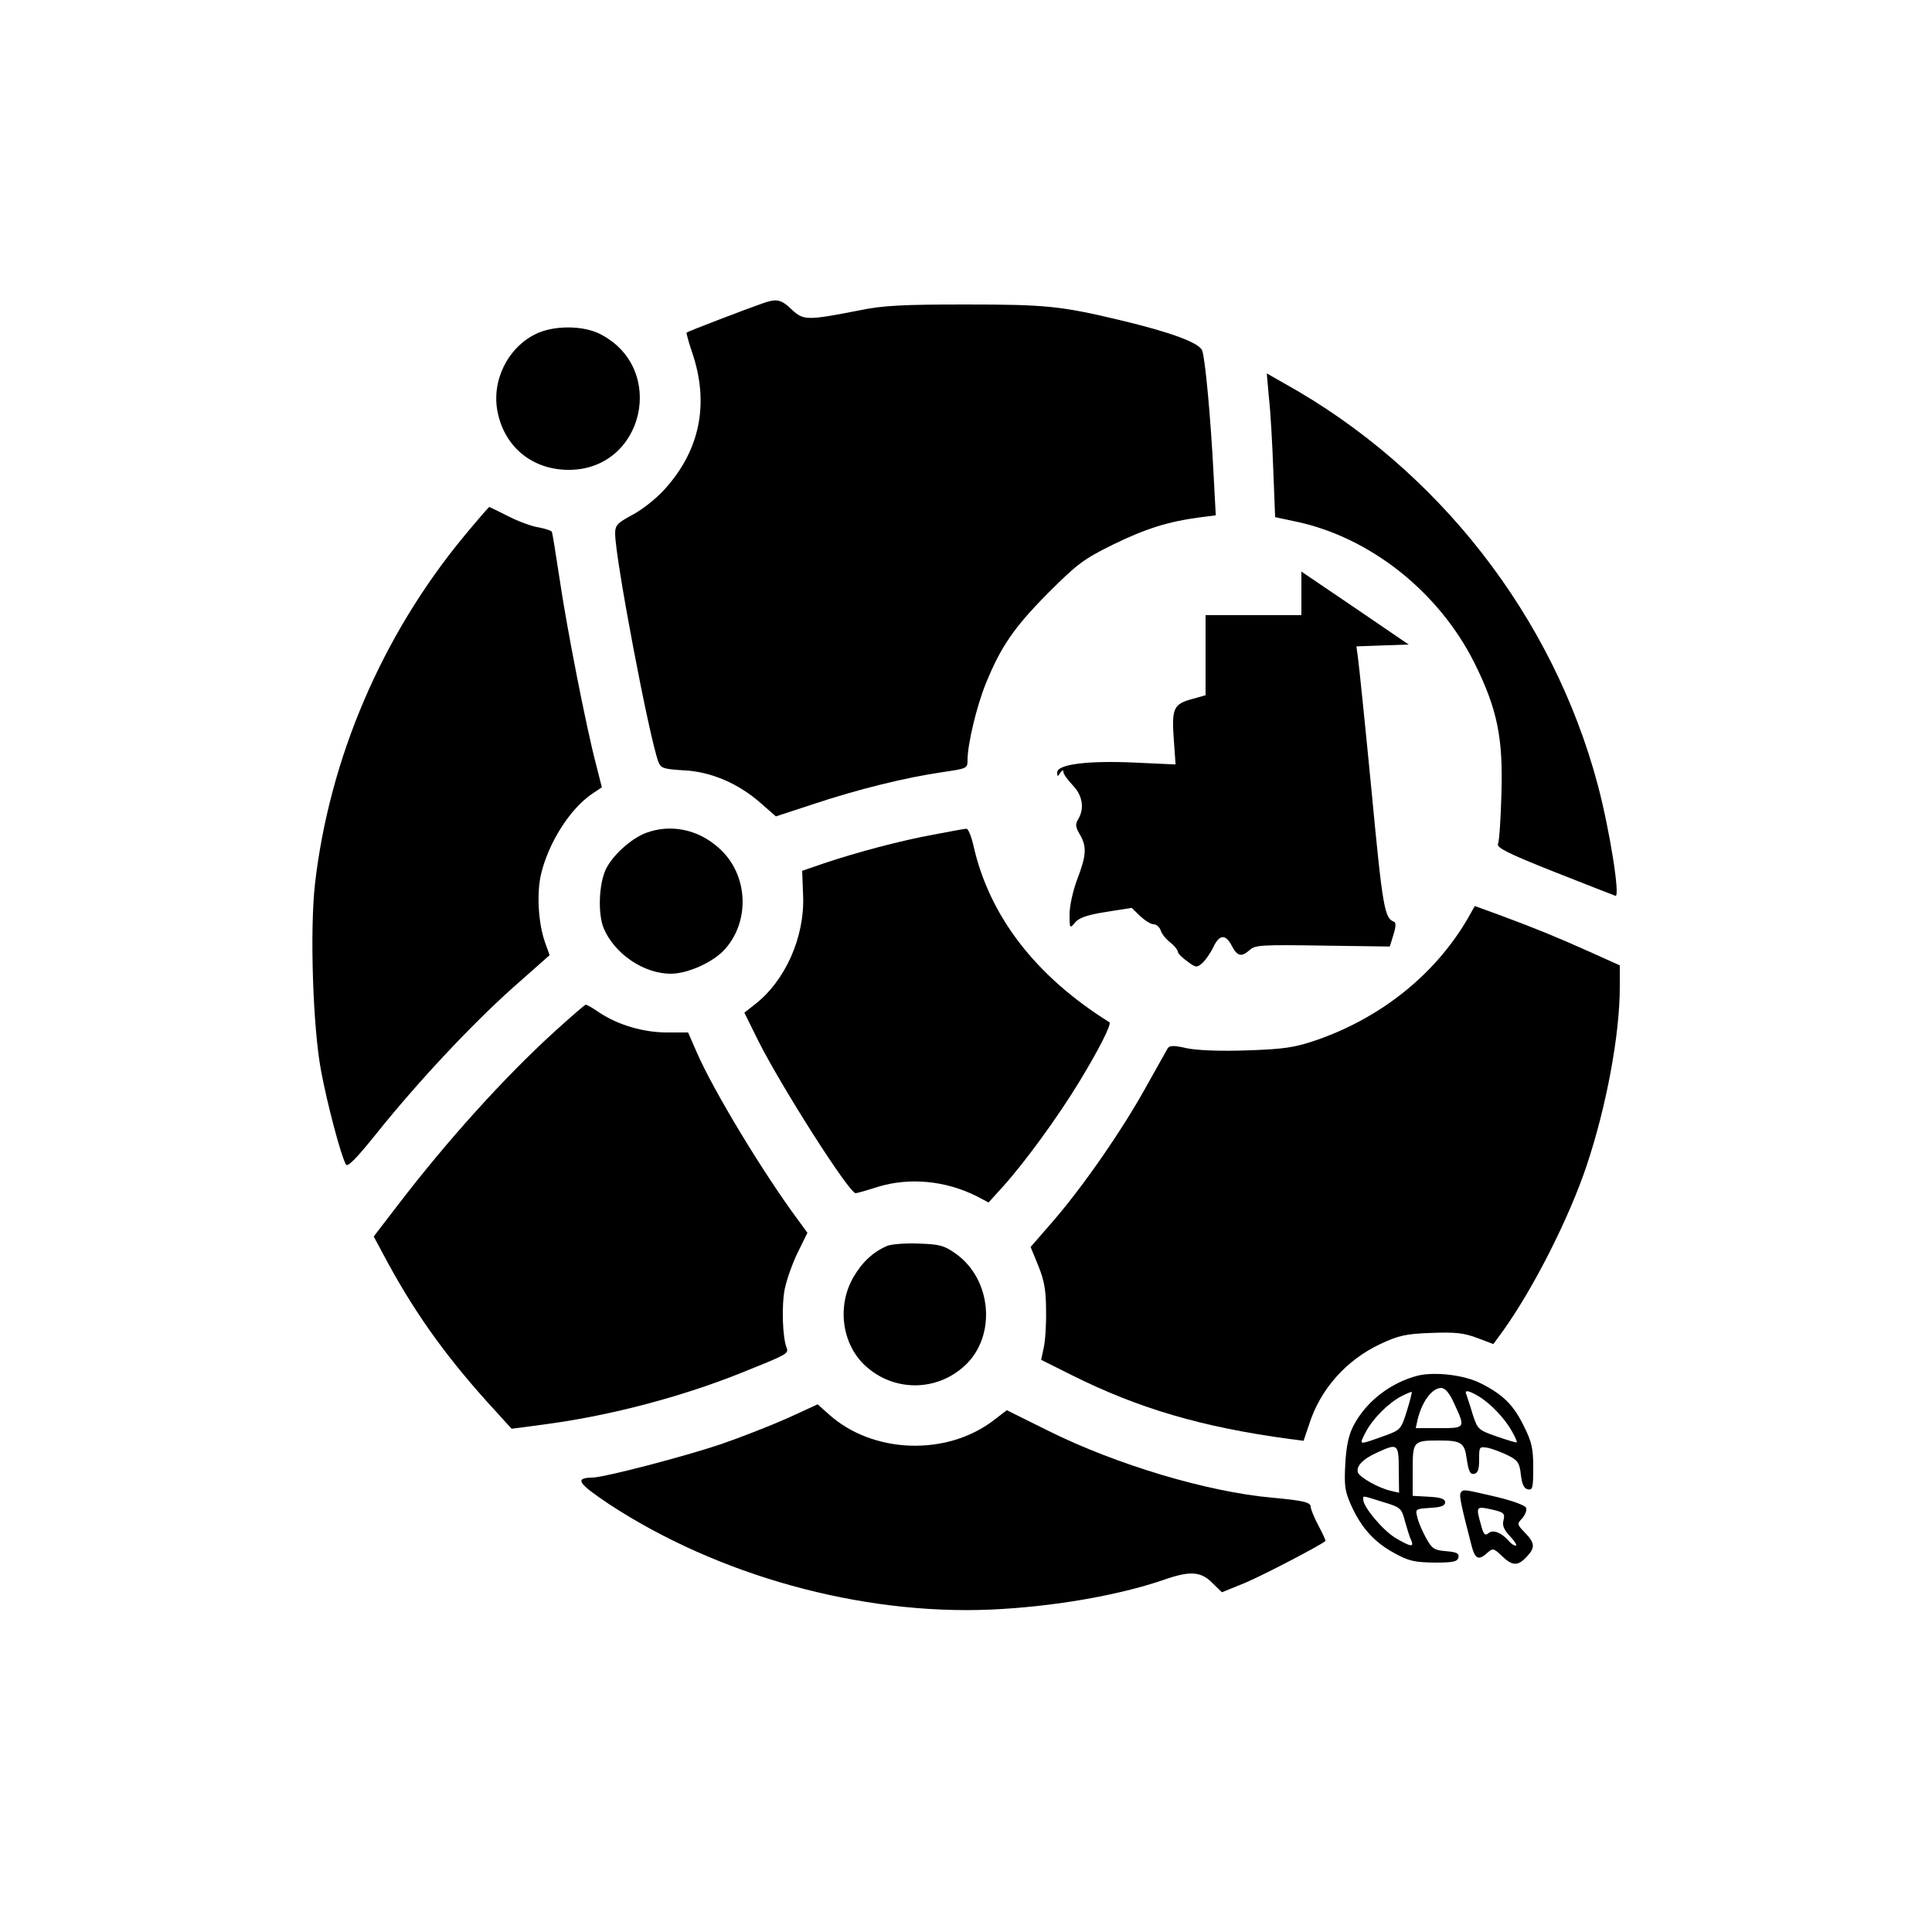 <?xml version="1.0" standalone="no"?>
<!DOCTYPE svg PUBLIC "-//W3C//DTD SVG 20010904//EN"
 "http://www.w3.org/TR/2001/REC-SVG-20010904/DTD/svg10.dtd">
<svg version="1.0" xmlns="http://www.w3.org/2000/svg"
 width="625pt" height="625pt" viewBox="0 0 625 625"
 preserveAspectRatio="xMidYMid meet">
<g transform="translate(0,625) scale(0.1,-0.1)"
fill="#000000" stroke="none">
<path d="M2465 5268 c-46 -16 -240 -90 -244 -94 -1 -1 6 -29 17 -61 58 -167
27 -320 -89 -447 -26 -29 -73 -66 -104 -82 -48 -26 -55 -33 -55 -60 0 -80 110
-659 140 -739 8 -20 16 -23 82 -27 88 -4 178 -43 250 -107 l48 -42 122 40
c144 48 299 86 416 103 81 12 82 12 82 40 0 51 30 176 60 249 48 117 90 179
200 290 95 95 115 110 210 157 106 52 181 75 279 88 l54 7 -7 131 c-9 179 -27
376 -37 402 -9 25 -101 59 -264 98 -193 46 -240 51 -500 51 -203 0 -268 -3
-345 -19 -169 -33 -181 -33 -219 3 -35 33 -48 36 -96 19z"/>
<path d="M1732 5169 c-91 -45 -143 -153 -122 -253 23 -113 113 -186 230 -186
243 0 319 328 102 439 -56 29 -152 29 -210 0z"/>
<path d="M4105 4963 c5 -43 11 -147 14 -232 l6 -154 61 -13 c243 -49 468 -227
584 -459 74 -149 93 -243 87 -425 -2 -80 -7 -152 -11 -160 -5 -12 32 -31 181
-90 104 -41 193 -76 199 -78 16 -4 -19 215 -57 358 -145 546 -517 1023 -1013
1299 l-58 33 7 -79z"/>
<path d="M1500 4514 c-264 -320 -434 -716 -481 -1123 -17 -151 -7 -466 20
-607 20 -107 64 -273 80 -301 5 -10 33 18 98 99 133 166 304 349 440 471 l121
107 -15 42 c-22 63 -27 158 -13 219 24 102 93 211 164 260 l33 22 -18 71 c-32
120 -97 453 -119 605 -12 80 -23 148 -25 151 -3 4 -22 10 -43 14 -21 3 -65 19
-98 36 -32 16 -60 30 -61 30 -2 0 -39 -43 -83 -96z"/>
<path d="M4210 4331 l0 -71 -155 0 -155 0 0 -130 0 -129 -42 -12 c-61 -16 -68
-30 -61 -128 l6 -84 -131 6 c-151 7 -252 -5 -252 -32 0 -14 2 -14 10 -1 6 9
10 10 10 3 0 -7 14 -26 30 -43 32 -33 39 -75 18 -110 -10 -16 -9 -25 5 -49 23
-39 22 -67 -8 -145 -14 -37 -25 -87 -25 -114 0 -46 1 -47 18 -26 13 15 38 24
100 34 l83 13 28 -27 c15 -14 34 -26 43 -26 9 0 19 -9 23 -20 3 -11 17 -28 31
-39 13 -10 24 -24 24 -29 0 -6 14 -20 31 -32 28 -21 31 -21 49 -5 10 9 26 32
35 51 20 42 40 43 60 4 18 -34 31 -37 58 -13 17 16 41 17 236 14 l217 -3 12
39 c8 25 8 39 2 41 -31 11 -37 43 -73 423 -21 217 -41 411 -44 431 l-5 37 84
3 85 3 -173 118 -174 118 0 -70z"/>
<path d="M2091 3556 c-49 -18 -111 -74 -132 -120 -22 -49 -25 -143 -6 -189 35
-83 130 -147 217 -147 54 0 134 36 172 76 87 93 79 248 -18 332 -66 59 -154
77 -233 48z"/>
<path d="M3020 3550 c-105 -19 -248 -57 -355 -93 l-70 -24 3 -79 c6 -135 -58
-278 -157 -354 l-33 -26 46 -93 c77 -152 293 -491 314 -491 4 0 36 9 70 20
103 32 221 21 322 -30 l38 -20 48 53 c71 79 178 226 247 340 62 102 104 185
96 190 -239 149 -389 344 -440 572 -7 30 -17 55 -23 54 -6 0 -54 -9 -106 -19z"/>
<path d="M4746 3275 c-106 -180 -281 -319 -491 -391 -68 -23 -102 -28 -221
-32 -88 -3 -161 0 -195 7 -43 10 -56 9 -62 -1 -4 -7 -36 -64 -70 -125 -77
-139 -203 -321 -300 -433 l-73 -84 25 -61 c19 -47 25 -79 25 -145 1 -47 -3
-102 -8 -122 l-8 -37 98 -49 c218 -109 424 -169 705 -207 l46 -6 18 53 c36
114 120 208 230 260 60 28 83 33 165 36 78 3 105 0 148 -16 l53 -20 30 41 c98
136 215 366 272 537 64 191 107 424 107 576 l0 71 -102 46 c-110 49 -169 73
-290 118 l-77 28 -25 -44z"/>
<path d="M1792 2911 c-161 -147 -344 -349 -507 -562 l-76 -99 45 -84 c97 -178
200 -319 352 -484 l49 -54 120 16 c204 28 428 87 621 164 147 59 156 63 149
81 -14 35 -17 140 -6 193 7 32 26 85 43 119 l30 61 -30 41 c-114 154 -275 420
-329 545 l-27 62 -68 0 c-76 0 -159 24 -220 65 -20 14 -40 25 -43 25 -3 0 -49
-40 -103 -89z"/>
<path d="M2871 2220 c-47 -20 -82 -53 -111 -103 -53 -93 -36 -215 38 -284 92
-86 232 -86 324 0 102 95 87 279 -31 362 -37 26 -52 30 -119 32 -42 2 -88 -2
-101 -7z"/>
<path d="M4587 1800 c-89 -23 -168 -84 -209 -163 -15 -29 -23 -66 -26 -123 -4
-72 -1 -89 20 -136 33 -72 75 -118 140 -153 45 -25 65 -29 128 -30 62 0 75 3
78 17 3 13 -6 17 -40 20 -38 3 -45 7 -65 43 -12 22 -25 52 -28 67 -7 26 -6 27
42 30 35 2 48 7 48 18 0 11 -14 16 -52 18 l-53 3 0 83 c0 94 2 96 85 96 73 0
83 -7 90 -61 6 -39 11 -49 24 -47 12 3 16 14 16 46 0 43 0 43 30 38 16 -4 45
-15 65 -25 30 -15 36 -24 40 -62 4 -31 10 -45 23 -47 15 -3 17 5 17 71 0 62
-5 83 -31 135 -33 67 -67 101 -139 137 -53 27 -147 38 -203 25z m118 -92 c36
-78 36 -78 -50 -78 l-75 0 6 28 c14 58 47 102 76 102 13 0 27 -16 43 -52z
m-154 -23 c-18 -58 -21 -61 -67 -78 -93 -33 -88 -34 -66 10 23 44 74 95 117
117 16 8 30 14 32 13 1 -2 -6 -30 -16 -62z m234 47 c39 -24 85 -73 107 -114
10 -17 16 -33 15 -34 -1 -2 -30 7 -65 19 -60 21 -62 23 -78 72 -8 28 -18 56
-20 63 -8 17 6 15 41 -6z m-260 -237 l1 -74 -26 6 c-40 9 -100 43 -107 59 -7
20 15 44 62 65 67 31 70 29 70 -56z m-51 -104 c57 -17 60 -20 71 -62 7 -24 15
-52 20 -61 10 -24 0 -23 -51 7 -40 24 -104 100 -104 124 0 13 -6 14 64 -8z"/>
<path d="M2547 1662 c-54 -24 -151 -62 -215 -84 -119 -40 -379 -108 -416 -108
-58 -1 -47 -18 53 -85 353 -232 816 -360 1236 -342 202 9 413 46 559 96 85 30
121 28 158 -10 l31 -30 76 31 c59 25 241 120 259 135 1 1 -9 24 -23 50 -14 26
-25 54 -25 61 0 14 -25 20 -125 29 -210 19 -504 107 -723 216 l-135 67 -43
-33 c-152 -116 -390 -108 -532 19 l-37 33 -98 -45z"/>
<path d="M4725 1420 c-5 -8 2 -41 36 -172 11 -42 23 -47 51 -21 17 15 20 15
46 -10 34 -33 52 -34 80 -4 29 30 28 45 -5 79 -26 27 -26 28 -8 47 9 11 15 26
12 33 -2 8 -47 24 -98 36 -107 25 -106 25 -114 12z m139 -87 c-5 -18 1 -32 22
-54 15 -16 23 -29 17 -29 -6 0 -16 7 -23 16 -23 26 -50 37 -65 24 -11 -9 -16
-4 -24 27 -17 60 -16 61 34 50 40 -9 44 -13 39 -34z"/>
</g>
</svg>
